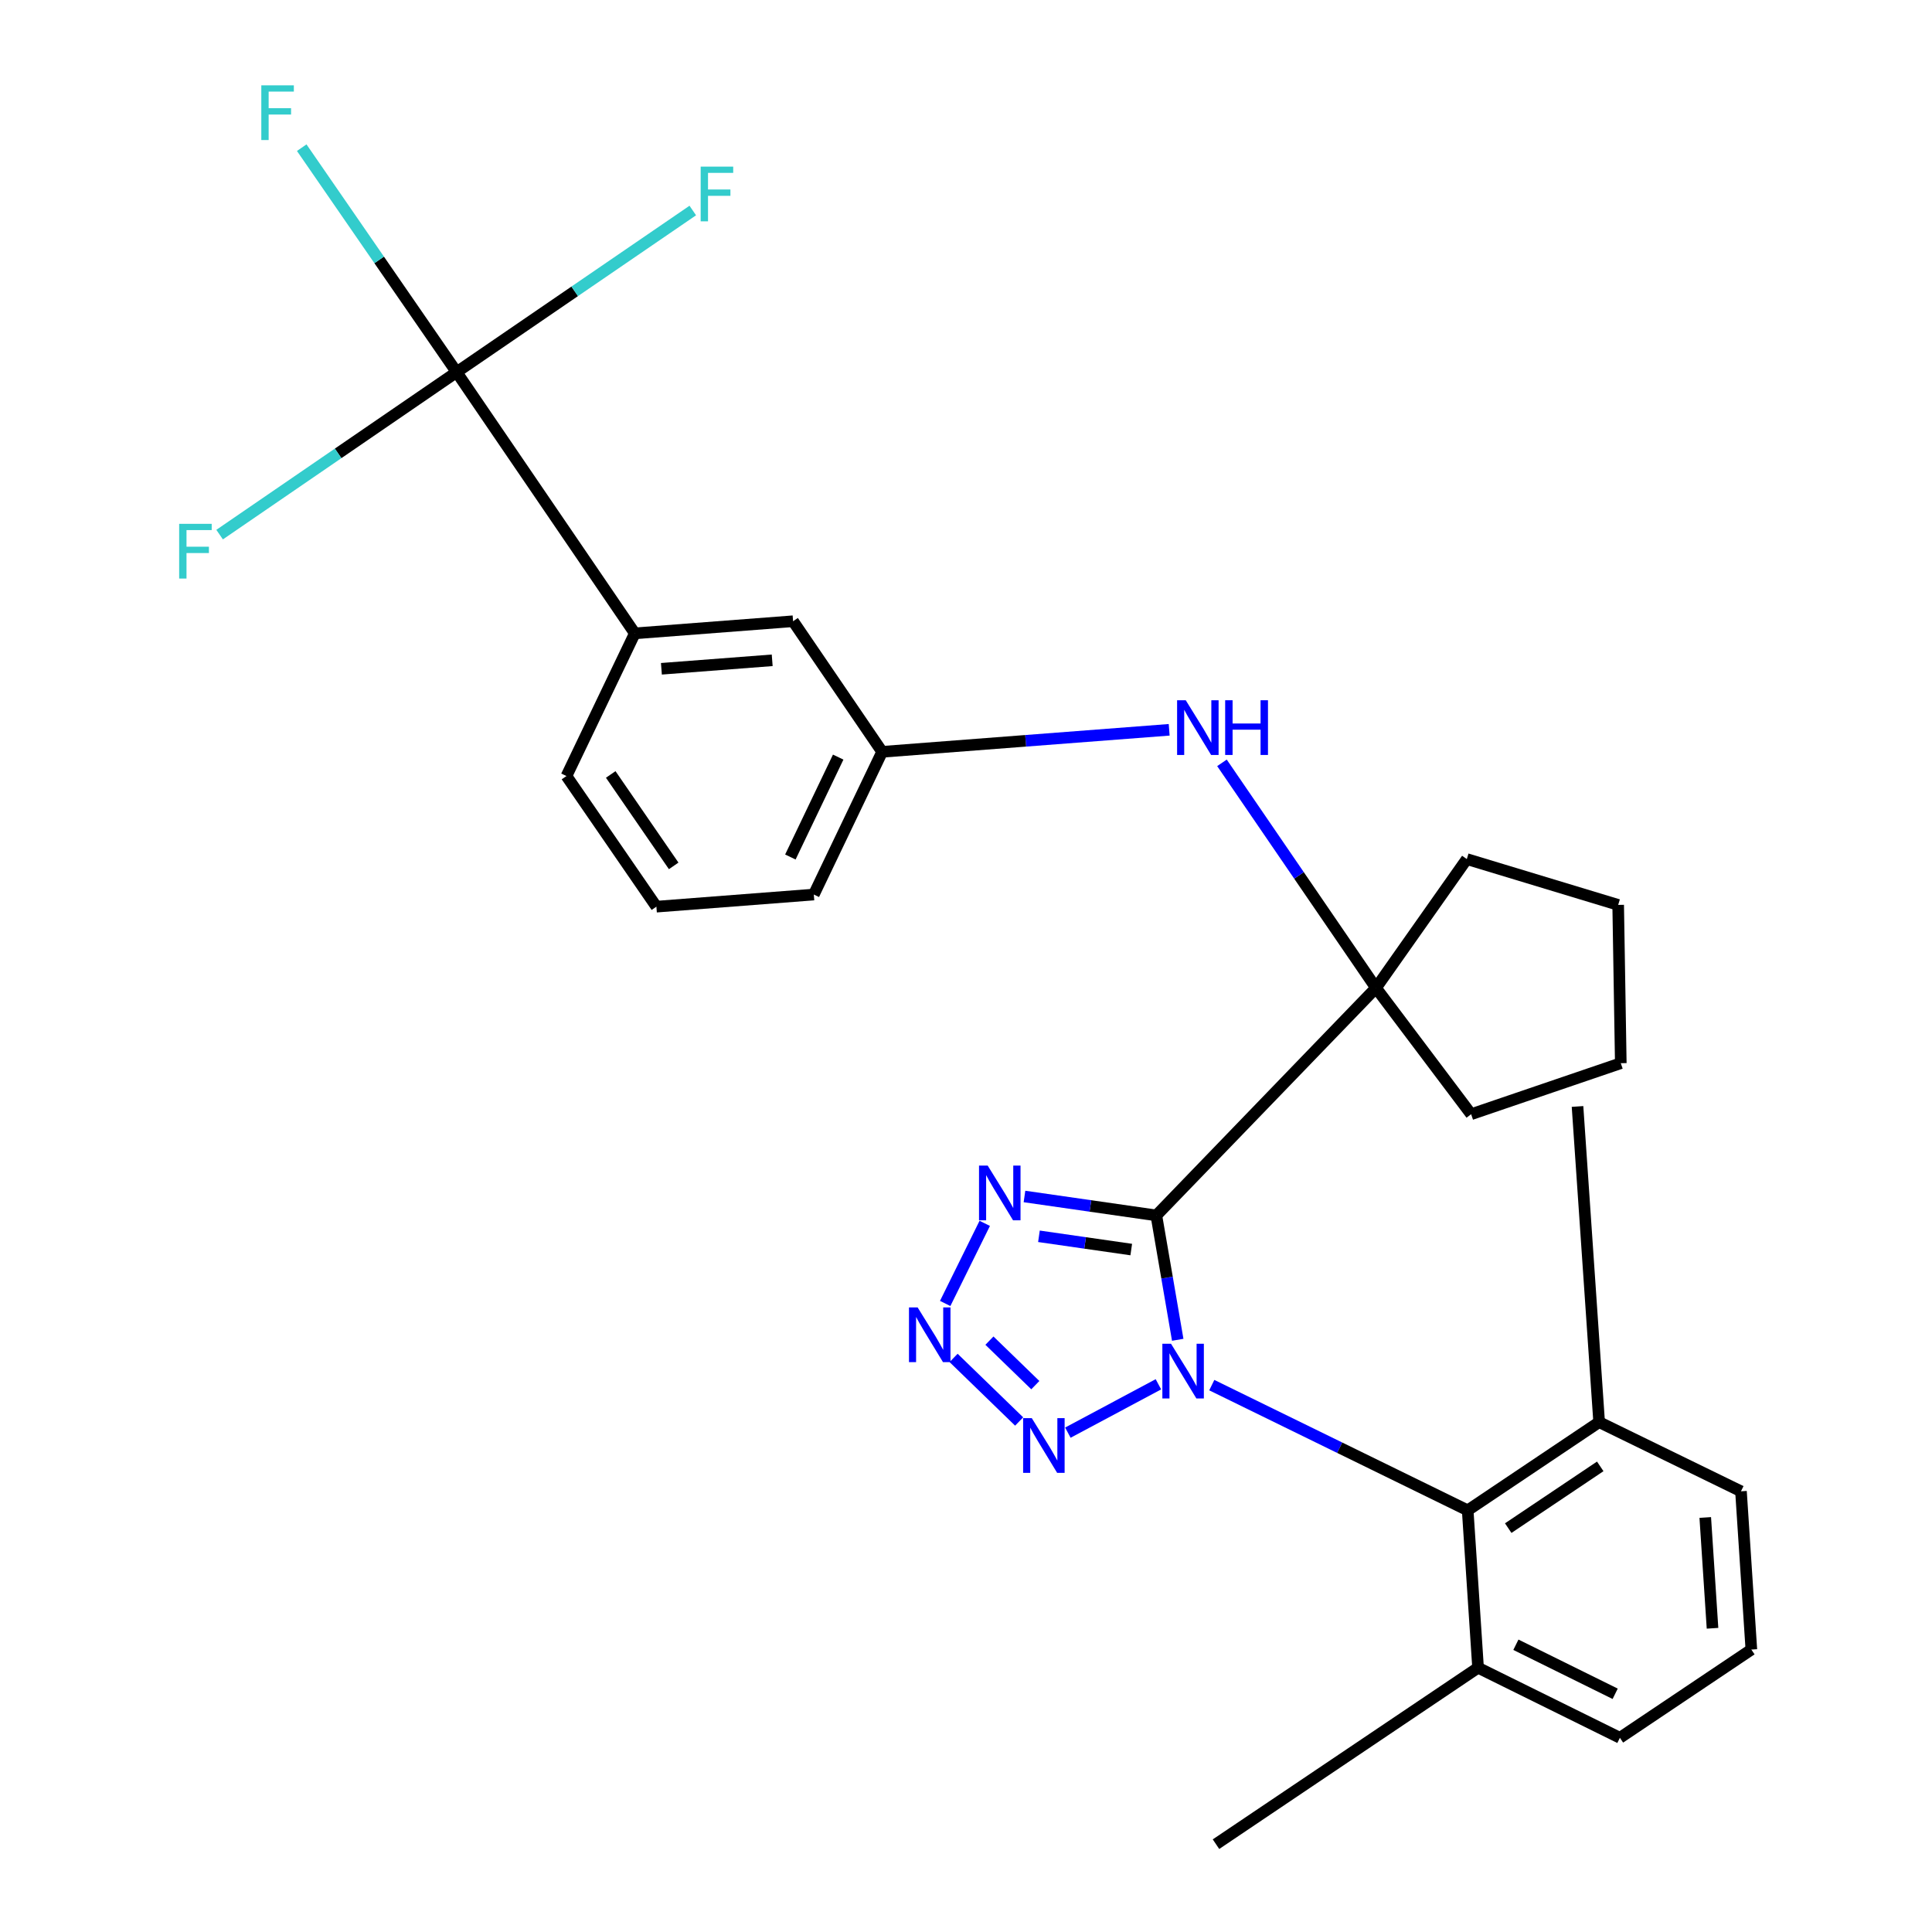 <?xml version='1.0' encoding='iso-8859-1'?>
<svg version='1.1' baseProfile='full'
              xmlns='http://www.w3.org/2000/svg'
                      xmlns:rdkit='http://www.rdkit.org/xml'
                      xmlns:xlink='http://www.w3.org/1999/xlink'
                  xml:space='preserve'
width='1000px' height='1000px' viewBox='0 0 1000 1000'>
<!-- END OF HEADER -->
<rect style='opacity:1.0;fill:#FFFFFF;stroke:none' width='1000' height='1000' x='0' y='0'> </rect>
<path class='bond-0' d='M 609.59,693.473 L 604.054,661.287' style='fill:none;fill-rule:evenodd;stroke:#0000FF;stroke-width:6px;stroke-linecap:butt;stroke-linejoin:miter;stroke-opacity:1' />
<path class='bond-0' d='M 604.054,661.287 L 598.519,629.1' style='fill:none;fill-rule:evenodd;stroke:#000000;stroke-width:6px;stroke-linecap:butt;stroke-linejoin:miter;stroke-opacity:1' />
<path class='bond-1' d='M 599.594,716.506 L 552.727,741.542' style='fill:none;fill-rule:evenodd;stroke:#0000FF;stroke-width:6px;stroke-linecap:butt;stroke-linejoin:miter;stroke-opacity:1' />
<path class='bond-5' d='M 627.216,716.938 L 693.445,749.342' style='fill:none;fill-rule:evenodd;stroke:#0000FF;stroke-width:6px;stroke-linecap:butt;stroke-linejoin:miter;stroke-opacity:1' />
<path class='bond-5' d='M 693.445,749.342 L 759.673,781.747' style='fill:none;fill-rule:evenodd;stroke:#000000;stroke-width:6px;stroke-linecap:butt;stroke-linejoin:miter;stroke-opacity:1' />
<path class='bond-3' d='M 598.519,629.1 L 564.393,624.197' style='fill:none;fill-rule:evenodd;stroke:#000000;stroke-width:6px;stroke-linecap:butt;stroke-linejoin:miter;stroke-opacity:1' />
<path class='bond-3' d='M 564.393,624.197 L 530.267,619.293' style='fill:none;fill-rule:evenodd;stroke:#0000FF;stroke-width:6px;stroke-linecap:butt;stroke-linejoin:miter;stroke-opacity:1' />
<path class='bond-3' d='M 585.531,646.768 L 561.643,643.336' style='fill:none;fill-rule:evenodd;stroke:#000000;stroke-width:6px;stroke-linecap:butt;stroke-linejoin:miter;stroke-opacity:1' />
<path class='bond-3' d='M 561.643,643.336 L 537.754,639.903' style='fill:none;fill-rule:evenodd;stroke:#0000FF;stroke-width:6px;stroke-linecap:butt;stroke-linejoin:miter;stroke-opacity:1' />
<path class='bond-4' d='M 598.519,629.1 L 712.214,511.355' style='fill:none;fill-rule:evenodd;stroke:#000000;stroke-width:6px;stroke-linecap:butt;stroke-linejoin:miter;stroke-opacity:1' />
<path class='bond-2' d='M 527.509,735.766 L 493.577,702.858' style='fill:none;fill-rule:evenodd;stroke:#0000FF;stroke-width:6px;stroke-linecap:butt;stroke-linejoin:miter;stroke-opacity:1' />
<path class='bond-2' d='M 535.881,716.949 L 512.128,693.913' style='fill:none;fill-rule:evenodd;stroke:#0000FF;stroke-width:6px;stroke-linecap:butt;stroke-linejoin:miter;stroke-opacity:1' />
<path class='bond-28' d='M 489.228,674.671 L 509.7,633.211' style='fill:none;fill-rule:evenodd;stroke:#0000FF;stroke-width:6px;stroke-linecap:butt;stroke-linejoin:miter;stroke-opacity:1' />
<path class='bond-7' d='M 712.214,511.355 L 672.35,453.101' style='fill:none;fill-rule:evenodd;stroke:#000000;stroke-width:6px;stroke-linecap:butt;stroke-linejoin:miter;stroke-opacity:1' />
<path class='bond-7' d='M 672.35,453.101 L 632.486,394.847' style='fill:none;fill-rule:evenodd;stroke:#0000FF;stroke-width:6px;stroke-linecap:butt;stroke-linejoin:miter;stroke-opacity:1' />
<path class='bond-16' d='M 712.214,511.355 L 759.222,444.657' style='fill:none;fill-rule:evenodd;stroke:#000000;stroke-width:6px;stroke-linecap:butt;stroke-linejoin:miter;stroke-opacity:1' />
<path class='bond-17' d='M 712.214,511.355 L 761.456,576.721' style='fill:none;fill-rule:evenodd;stroke:#000000;stroke-width:6px;stroke-linecap:butt;stroke-linejoin:miter;stroke-opacity:1' />
<path class='bond-11' d='M 759.673,781.747 L 827.714,736.092' style='fill:none;fill-rule:evenodd;stroke:#000000;stroke-width:6px;stroke-linecap:butt;stroke-linejoin:miter;stroke-opacity:1' />
<path class='bond-11' d='M 780.653,790.955 L 828.282,758.997' style='fill:none;fill-rule:evenodd;stroke:#000000;stroke-width:6px;stroke-linecap:butt;stroke-linejoin:miter;stroke-opacity:1' />
<path class='bond-12' d='M 759.673,781.747 L 765.044,863.215' style='fill:none;fill-rule:evenodd;stroke:#000000;stroke-width:6px;stroke-linecap:butt;stroke-linejoin:miter;stroke-opacity:1' />
<path class='bond-6' d='M 236.346,192.624 L 328.578,327.825' style='fill:none;fill-rule:evenodd;stroke:#000000;stroke-width:6px;stroke-linecap:butt;stroke-linejoin:miter;stroke-opacity:1' />
<path class='bond-13' d='M 236.346,192.624 L 175.01,234.67' style='fill:none;fill-rule:evenodd;stroke:#000000;stroke-width:6px;stroke-linecap:butt;stroke-linejoin:miter;stroke-opacity:1' />
<path class='bond-13' d='M 175.01,234.67 L 113.673,276.716' style='fill:none;fill-rule:evenodd;stroke:#33CCCC;stroke-width:6px;stroke-linecap:butt;stroke-linejoin:miter;stroke-opacity:1' />
<path class='bond-14' d='M 236.346,192.624 L 297.465,150.791' style='fill:none;fill-rule:evenodd;stroke:#000000;stroke-width:6px;stroke-linecap:butt;stroke-linejoin:miter;stroke-opacity:1' />
<path class='bond-14' d='M 297.465,150.791 L 358.583,108.959' style='fill:none;fill-rule:evenodd;stroke:#33CCCC;stroke-width:6px;stroke-linecap:butt;stroke-linejoin:miter;stroke-opacity:1' />
<path class='bond-15' d='M 236.346,192.624 L 196.259,134.531' style='fill:none;fill-rule:evenodd;stroke:#000000;stroke-width:6px;stroke-linecap:butt;stroke-linejoin:miter;stroke-opacity:1' />
<path class='bond-15' d='M 196.259,134.531 L 156.172,76.438' style='fill:none;fill-rule:evenodd;stroke:#33CCCC;stroke-width:6px;stroke-linecap:butt;stroke-linejoin:miter;stroke-opacity:1' />
<path class='bond-9' d='M 605.166,377.743 L 530.88,383.442' style='fill:none;fill-rule:evenodd;stroke:#0000FF;stroke-width:6px;stroke-linecap:butt;stroke-linejoin:miter;stroke-opacity:1' />
<path class='bond-9' d='M 530.88,383.442 L 456.593,389.141' style='fill:none;fill-rule:evenodd;stroke:#000000;stroke-width:6px;stroke-linecap:butt;stroke-linejoin:miter;stroke-opacity:1' />
<path class='bond-8' d='M 328.578,327.825 L 410.498,321.551' style='fill:none;fill-rule:evenodd;stroke:#000000;stroke-width:6px;stroke-linecap:butt;stroke-linejoin:miter;stroke-opacity:1' />
<path class='bond-8' d='M 342.343,346.163 L 399.687,341.772' style='fill:none;fill-rule:evenodd;stroke:#000000;stroke-width:6px;stroke-linecap:butt;stroke-linejoin:miter;stroke-opacity:1' />
<path class='bond-31' d='M 328.578,327.825 L 293.204,401.677' style='fill:none;fill-rule:evenodd;stroke:#000000;stroke-width:6px;stroke-linecap:butt;stroke-linejoin:miter;stroke-opacity:1' />
<path class='bond-10' d='M 456.593,389.141 L 410.498,321.551' style='fill:none;fill-rule:evenodd;stroke:#000000;stroke-width:6px;stroke-linecap:butt;stroke-linejoin:miter;stroke-opacity:1' />
<path class='bond-23' d='M 456.593,389.141 L 421.23,463.015' style='fill:none;fill-rule:evenodd;stroke:#000000;stroke-width:6px;stroke-linecap:butt;stroke-linejoin:miter;stroke-opacity:1' />
<path class='bond-23' d='M 433.848,391.873 L 409.094,443.585' style='fill:none;fill-rule:evenodd;stroke:#000000;stroke-width:6px;stroke-linecap:butt;stroke-linejoin:miter;stroke-opacity:1' />
<path class='bond-22' d='M 827.714,736.092 L 901.126,771.896' style='fill:none;fill-rule:evenodd;stroke:#000000;stroke-width:6px;stroke-linecap:butt;stroke-linejoin:miter;stroke-opacity:1' />
<path class='bond-24' d='M 827.714,736.092 L 816.521,572.704' style='fill:none;fill-rule:evenodd;stroke:#000000;stroke-width:6px;stroke-linecap:butt;stroke-linejoin:miter;stroke-opacity:1' />
<path class='bond-21' d='M 765.044,863.215 L 838.456,899.481' style='fill:none;fill-rule:evenodd;stroke:#000000;stroke-width:6px;stroke-linecap:butt;stroke-linejoin:miter;stroke-opacity:1' />
<path class='bond-21' d='M 784.62,851.319 L 836.009,876.705' style='fill:none;fill-rule:evenodd;stroke:#000000;stroke-width:6px;stroke-linecap:butt;stroke-linejoin:miter;stroke-opacity:1' />
<path class='bond-25' d='M 765.044,863.215 L 629.392,954.545' style='fill:none;fill-rule:evenodd;stroke:#000000;stroke-width:6px;stroke-linecap:butt;stroke-linejoin:miter;stroke-opacity:1' />
<path class='bond-26' d='M 759.222,444.657 L 837.565,468.376' style='fill:none;fill-rule:evenodd;stroke:#000000;stroke-width:6px;stroke-linecap:butt;stroke-linejoin:miter;stroke-opacity:1' />
<path class='bond-27' d='M 761.456,576.721 L 838.918,550.306' style='fill:none;fill-rule:evenodd;stroke:#000000;stroke-width:6px;stroke-linecap:butt;stroke-linejoin:miter;stroke-opacity:1' />
<path class='bond-18' d='M 293.204,401.677 L 339.75,469.289' style='fill:none;fill-rule:evenodd;stroke:#000000;stroke-width:6px;stroke-linecap:butt;stroke-linejoin:miter;stroke-opacity:1' />
<path class='bond-18' d='M 316.113,400.855 L 348.695,448.182' style='fill:none;fill-rule:evenodd;stroke:#000000;stroke-width:6px;stroke-linecap:butt;stroke-linejoin:miter;stroke-opacity:1' />
<path class='bond-19' d='M 339.75,469.289 L 421.23,463.015' style='fill:none;fill-rule:evenodd;stroke:#000000;stroke-width:6px;stroke-linecap:butt;stroke-linejoin:miter;stroke-opacity:1' />
<path class='bond-20' d='M 906.497,853.816 L 838.456,899.481' style='fill:none;fill-rule:evenodd;stroke:#000000;stroke-width:6px;stroke-linecap:butt;stroke-linejoin:miter;stroke-opacity:1' />
<path class='bond-29' d='M 906.497,853.816 L 901.126,771.896' style='fill:none;fill-rule:evenodd;stroke:#000000;stroke-width:6px;stroke-linecap:butt;stroke-linejoin:miter;stroke-opacity:1' />
<path class='bond-29' d='M 886.397,842.793 L 882.637,785.449' style='fill:none;fill-rule:evenodd;stroke:#000000;stroke-width:6px;stroke-linecap:butt;stroke-linejoin:miter;stroke-opacity:1' />
<path class='bond-30' d='M 837.565,468.376 L 838.918,550.306' style='fill:none;fill-rule:evenodd;stroke:#000000;stroke-width:6px;stroke-linecap:butt;stroke-linejoin:miter;stroke-opacity:1' />
<path  class='atom-0' d='M 606.116 695.517
L 615.396 710.517
Q 616.316 711.997, 617.796 714.677
Q 619.276 717.357, 619.356 717.517
L 619.356 695.517
L 623.116 695.517
L 623.116 723.837
L 619.236 723.837
L 609.276 707.437
Q 608.116 705.517, 606.876 703.317
Q 605.676 701.117, 605.316 700.437
L 605.316 723.837
L 601.636 723.837
L 601.636 695.517
L 606.116 695.517
' fill='#0000FF'/>
<path  class='atom-2' d='M 534.047 734.017
L 543.327 749.017
Q 544.247 750.497, 545.727 753.177
Q 547.207 755.857, 547.287 756.017
L 547.287 734.017
L 551.047 734.017
L 551.047 762.337
L 547.167 762.337
L 537.207 745.937
Q 536.047 744.017, 534.807 741.817
Q 533.607 739.617, 533.247 738.937
L 533.247 762.337
L 529.567 762.337
L 529.567 734.017
L 534.047 734.017
' fill='#0000FF'/>
<path  class='atom-3' d='M 474.965 676.718
L 484.245 691.718
Q 485.165 693.198, 486.645 695.878
Q 488.125 698.558, 488.205 698.718
L 488.205 676.718
L 491.965 676.718
L 491.965 705.038
L 488.085 705.038
L 478.125 688.638
Q 476.965 686.718, 475.725 684.518
Q 474.525 682.318, 474.165 681.638
L 474.165 705.038
L 470.485 705.038
L 470.485 676.718
L 474.965 676.718
' fill='#0000FF'/>
<path  class='atom-4' d='M 511.22 603.296
L 520.5 618.296
Q 521.42 619.776, 522.9 622.456
Q 524.38 625.136, 524.46 625.296
L 524.46 603.296
L 528.22 603.296
L 528.22 631.616
L 524.34 631.616
L 514.38 615.216
Q 513.22 613.296, 511.98 611.096
Q 510.78 608.896, 510.42 608.216
L 510.42 631.616
L 506.74 631.616
L 506.74 603.296
L 511.22 603.296
' fill='#0000FF'/>
<path  class='atom-8' d='M 613.743 362.445
L 623.023 377.445
Q 623.943 378.925, 625.423 381.605
Q 626.903 384.285, 626.983 384.445
L 626.983 362.445
L 630.743 362.445
L 630.743 390.765
L 626.863 390.765
L 616.903 374.365
Q 615.743 372.445, 614.503 370.245
Q 613.303 368.045, 612.943 367.365
L 612.943 390.765
L 609.263 390.765
L 609.263 362.445
L 613.743 362.445
' fill='#0000FF'/>
<path  class='atom-8' d='M 634.143 362.445
L 637.983 362.445
L 637.983 374.485
L 652.463 374.485
L 652.463 362.445
L 656.303 362.445
L 656.303 390.765
L 652.463 390.765
L 652.463 377.685
L 637.983 377.685
L 637.983 390.765
L 634.143 390.765
L 634.143 362.445
' fill='#0000FF'/>
<path  class='atom-14' d='M 92.736 271.136
L 109.576 271.136
L 109.576 274.376
L 96.536 274.376
L 96.536 282.976
L 108.136 282.976
L 108.136 286.256
L 96.536 286.256
L 96.536 299.456
L 92.736 299.456
L 92.736 271.136
' fill='#33CCCC'/>
<path  class='atom-15' d='M 362.665 86.242
L 379.505 86.242
L 379.505 89.482
L 366.465 89.482
L 366.465 98.082
L 378.065 98.082
L 378.065 101.362
L 366.465 101.362
L 366.465 114.562
L 362.665 114.562
L 362.665 86.242
' fill='#33CCCC'/>
<path  class='atom-16' d='M 135.253 44.165
L 152.093 44.165
L 152.093 47.405
L 139.053 47.405
L 139.053 56.005
L 150.653 56.005
L 150.653 59.285
L 139.053 59.285
L 139.053 72.485
L 135.253 72.485
L 135.253 44.165
' fill='#33CCCC'/>
</svg>
